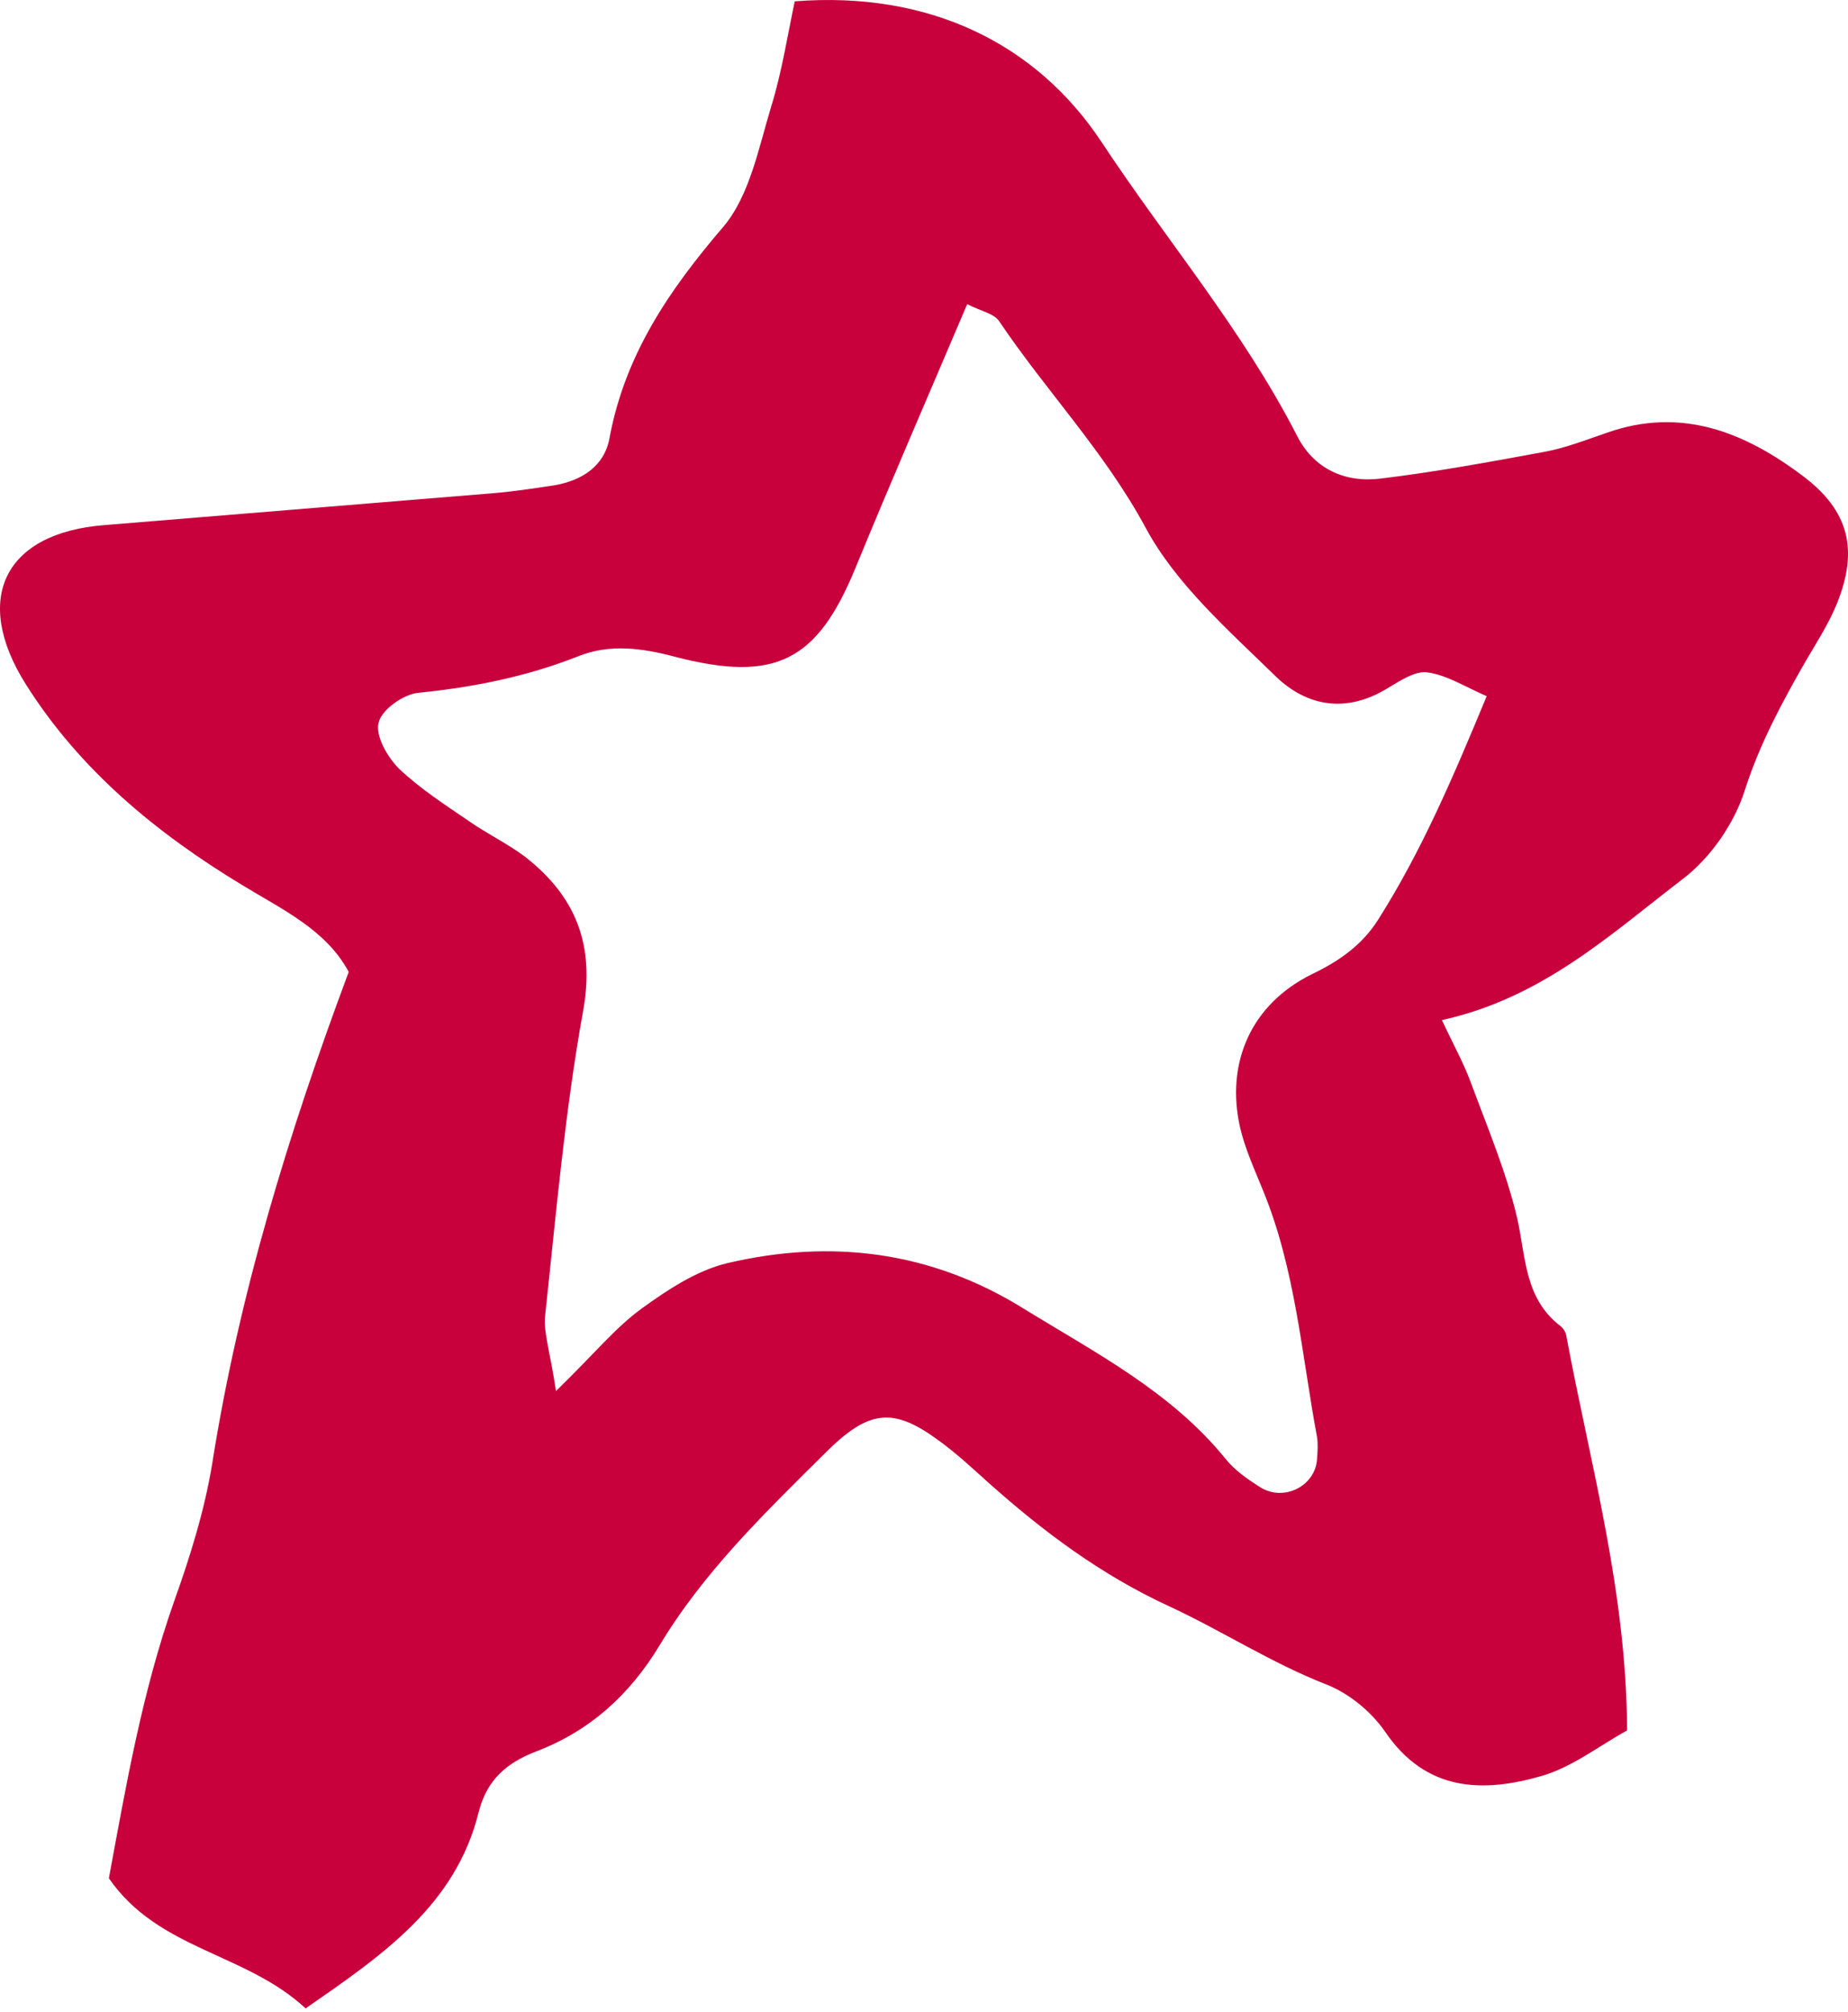 <svg width="68" height="74" viewBox="0 0 68 74" fill="none" xmlns="http://www.w3.org/2000/svg">
<path d="M59.871 63.654C58.834 64.225 57.857 64.999 56.739 65.325C54.563 65.956 52.468 65.915 50.963 63.695C50.455 62.962 49.641 62.29 48.808 61.964C46.774 61.17 44.964 59.988 43.032 59.092C40.51 57.931 38.395 56.343 36.382 54.55C35.772 54.001 35.182 53.451 34.532 52.982C32.843 51.74 31.949 51.862 30.342 53.471C28.125 55.671 25.888 57.83 24.262 60.538C23.163 62.351 21.699 63.675 19.726 64.428C18.669 64.836 17.916 65.447 17.611 66.669C16.757 70.09 14.093 71.903 11.246 73.879C9.029 71.822 5.837 71.74 4.006 69.092C4.637 65.691 5.227 62.249 6.406 58.909C6.996 57.259 7.525 55.569 7.809 53.838C8.785 47.666 10.595 41.74 12.832 35.752C11.999 34.204 10.412 33.471 8.907 32.554C5.776 30.66 2.949 28.338 0.956 25.181C-1.037 22.025 0.163 19.601 3.844 19.316C8.562 18.929 13.28 18.542 17.998 18.155C18.811 18.094 19.604 17.972 20.418 17.849C21.435 17.666 22.248 17.137 22.431 16.098C23.001 13.043 24.628 10.66 26.62 8.338C27.597 7.177 27.922 5.405 28.39 3.878C28.776 2.615 28.98 1.291 29.244 0.049C34.186 -0.338 38.131 1.597 40.531 5.222C42.91 8.827 45.737 12.147 47.73 16.037C48.34 17.238 49.479 17.768 50.801 17.605C52.814 17.361 54.807 16.994 56.8 16.627C57.593 16.485 58.366 16.179 59.139 15.915C61.864 14.957 64.202 15.894 66.358 17.523C68.026 18.786 68.392 20.212 67.599 22.188C67.293 22.941 66.846 23.634 66.439 24.326C65.565 25.854 64.751 27.361 64.202 29.072C63.816 30.294 62.941 31.556 61.925 32.33C59.261 34.367 56.759 36.709 53.058 37.524C53.465 38.4 53.851 39.092 54.115 39.805C54.725 41.455 55.417 43.084 55.824 44.795C56.149 46.241 56.088 47.768 57.43 48.787C57.532 48.868 57.613 49.011 57.634 49.133C58.508 53.838 59.85 58.502 59.871 63.654ZM20.459 51.169C21.902 49.764 22.655 48.827 23.611 48.135C24.567 47.442 25.644 46.73 26.763 46.465C30.586 45.569 34.247 46.017 37.663 48.135C40.307 49.764 43.093 51.19 45.106 53.675C45.432 54.082 45.9 54.408 46.347 54.693C47.221 55.263 48.401 54.673 48.462 53.675C48.482 53.41 48.503 53.125 48.462 52.86C47.892 49.805 47.669 46.689 46.469 43.776C46.164 43.023 45.818 42.269 45.635 41.495C45.086 39.092 46.042 36.933 48.279 35.833C49.296 35.344 50.13 34.754 50.719 33.817C52.306 31.312 53.465 28.603 54.705 25.609C53.871 25.242 53.2 24.815 52.509 24.733C52.062 24.672 51.492 25.059 51.045 25.324C49.54 26.241 48.096 25.996 46.937 24.876C45.208 23.186 43.276 21.495 42.158 19.418C40.653 16.627 38.497 14.387 36.769 11.821C36.585 11.536 36.118 11.454 35.589 11.189C34.186 14.489 32.803 17.666 31.481 20.884C30.078 24.306 28.552 25.12 24.851 24.163C23.631 23.837 22.431 23.674 21.272 24.143C19.36 24.896 17.408 25.283 15.374 25.487C14.825 25.548 14.032 26.118 13.931 26.587C13.809 27.076 14.256 27.849 14.683 28.277C15.456 29.01 16.371 29.601 17.266 30.212C17.937 30.68 18.669 31.027 19.32 31.515C21.17 32.962 21.902 34.733 21.455 37.198C20.784 40.905 20.459 44.693 20.052 48.461C20.011 49.051 20.235 49.703 20.459 51.169Z" fill="#C8003C"/>
</svg>
